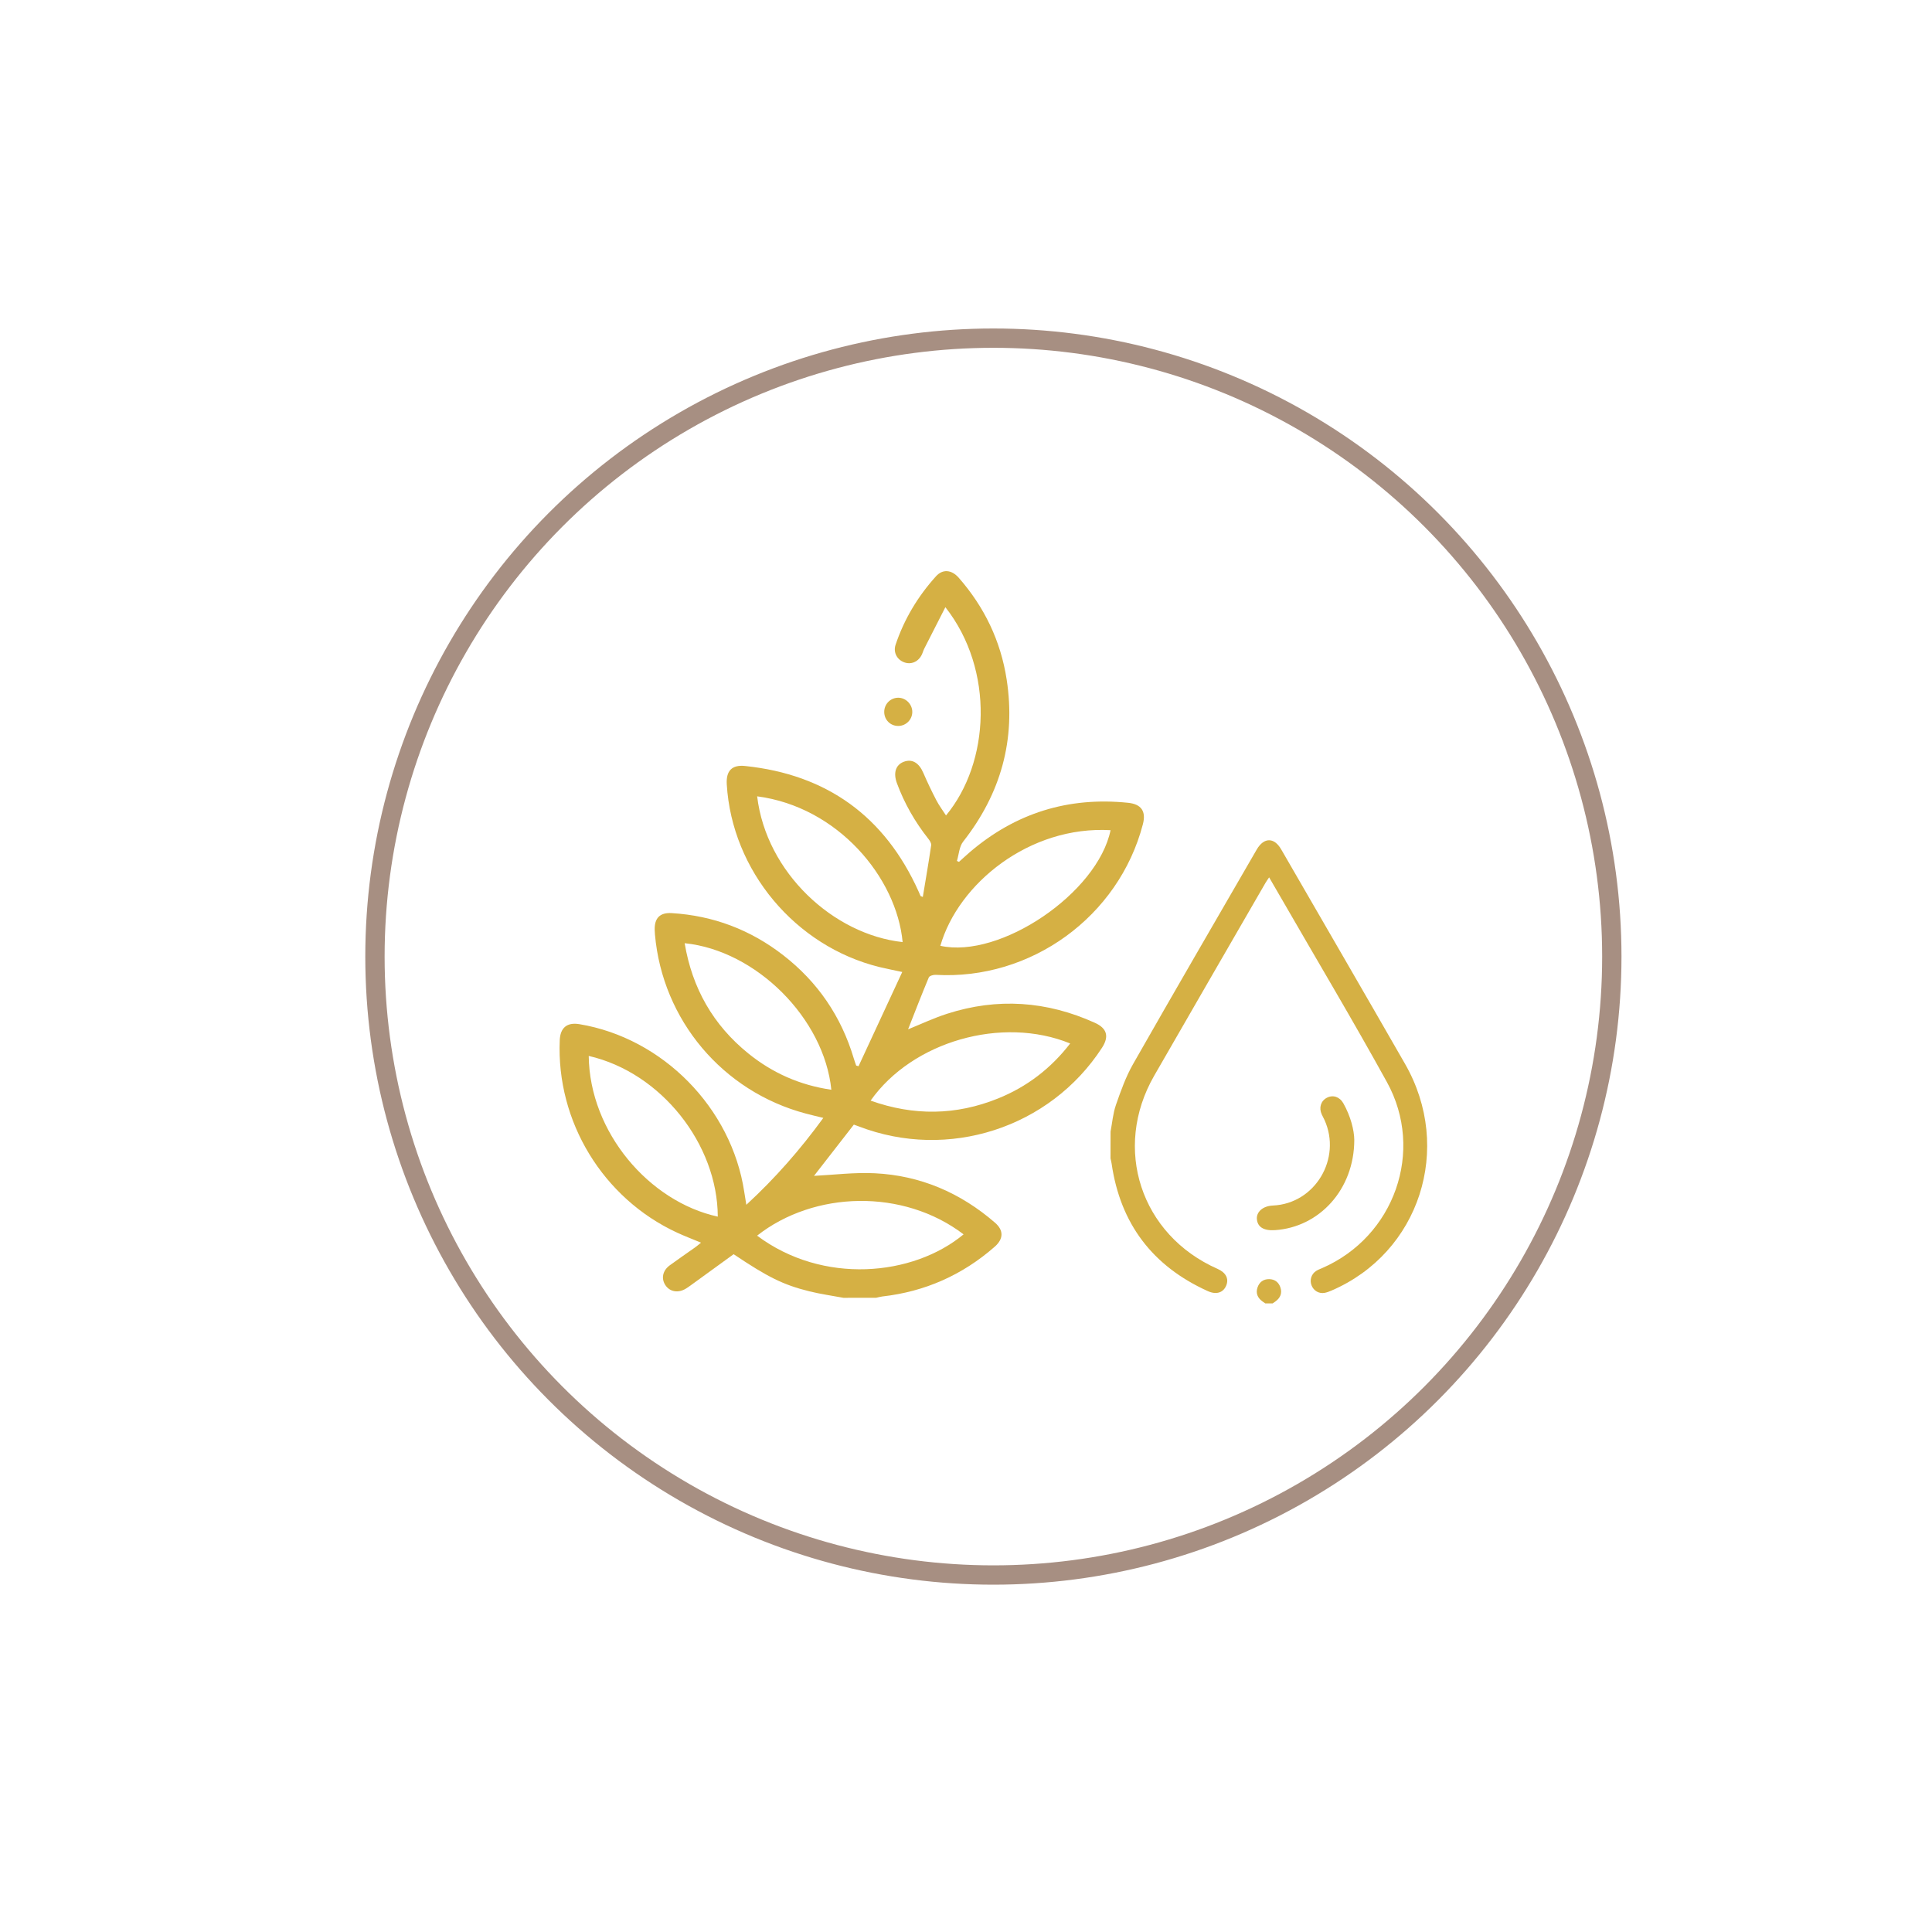 <?xml version="1.0" encoding="utf-8"?>
<!-- Generator: Adobe Illustrator 24.3.0, SVG Export Plug-In . SVG Version: 6.00 Build 0)  -->
<svg version="1.1" id="Layer_1" xmlns="http://www.w3.org/2000/svg" xmlns:xlink="http://www.w3.org/1999/xlink" x="0px" y="0px"
	 viewBox="0 0 400 400" style="enable-background:new 0 0 400 400;" xml:space="preserve">
<style type="text/css">
	.st0{fill:#D5B044;}
	.st1{fill:none;stroke:#A78F82;stroke-width:4;stroke-miterlimit:10;}
</style>
<g>
	<g>
		<path class="st0" d="M174.63,268.7c-2.35-0.44-4.72-0.77-7.04-1.34c-5.48-1.36-8.64-2.96-15.7-7.69c-2.96,2.15-5.93,4.3-8.89,6.45
			c-0.32,0.23-0.64,0.46-0.97,0.66c-1.59,0.99-3.34,0.7-4.27-0.7c-0.91-1.38-0.57-3.03,0.91-4.11c1.74-1.27,3.52-2.49,5.27-3.73
			c0.38-0.27,0.73-0.58,1.2-0.96c-1.75-0.73-3.39-1.35-4.97-2.08c-15.34-7.11-25.01-22.99-24.28-39.85
			c0.11-2.58,1.52-3.73,4.05-3.31c17.28,2.86,31.52,17.34,34.15,34.73c0.12,0.8,0.26,1.61,0.43,2.67
			c5.99-5.52,11.18-11.45,15.94-17.99c-1.3-0.32-2.47-0.59-3.63-0.9c-17.22-4.57-29.68-19.37-31.23-37.08
			c-0.03-0.29-0.04-0.59-0.05-0.88c-0.09-2.48,1.05-3.69,3.52-3.54c8.6,0.52,16.32,3.45,23.11,8.73
			c7.13,5.54,11.99,12.67,14.58,21.34c0.15,0.5,0.33,0.99,0.5,1.49c0.16,0.05,0.33,0.09,0.49,0.14c2.99-6.44,5.98-12.88,9.05-19.51
			c-1.86-0.4-3.29-0.68-4.71-1.02c-17.44-4.29-30.55-19.97-31.62-37.82c-0.17-2.8,1.05-4.1,3.8-3.81
			c16.94,1.77,28.92,10.44,35.91,25.97c0.14,0.31,0.26,0.63,0.41,0.94c0.03,0.06,0.16,0.07,0.47,0.2c0.59-3.6,1.21-7.14,1.73-10.7
			c0.06-0.43-0.31-1-0.63-1.39c-2.75-3.48-4.92-7.29-6.46-11.45c-0.79-2.14-0.26-3.8,1.41-4.44c1.74-0.66,3.16,0.21,4.06,2.31
			c0.83,1.93,1.74,3.82,2.71,5.69c0.56,1.08,1.31,2.06,1.98,3.11c9.07-10.92,10.12-30.08-0.13-43.12c-1.51,2.97-2.94,5.76-4.36,8.56
			c-0.22,0.43-0.34,0.92-0.56,1.35c-0.75,1.46-2.26,2.05-3.7,1.47c-1.44-0.58-2.2-2.07-1.69-3.6c1.78-5.31,4.62-10.03,8.37-14.18
			c1.38-1.53,3.22-1.38,4.7,0.3c5.32,6.07,8.7,13.09,9.93,21.08c1.92,12.49-1.22,23.63-9.01,33.56c-0.81,1.03-0.88,2.65-1.29,4
			c0.14,0.06,0.29,0.13,0.43,0.19c0.75-0.67,1.48-1.36,2.24-2.01c9.46-8.1,20.39-11.5,32.78-10.22c2.74,0.28,3.75,1.78,3.05,4.45
			c-5,19.12-23.16,32.3-42.91,31.17c-0.47-0.03-1.27,0.21-1.41,0.53c-1.5,3.59-2.9,7.21-4.29,10.75c2.66-1.08,5.31-2.33,8.07-3.22
			c10.42-3.36,20.64-2.64,30.6,1.87c2.53,1.14,2.99,2.85,1.47,5.18c-10.79,16.6-31.85,23.4-50.35,16.27
			c-0.32-0.12-0.64-0.23-1.02-0.37c-2.84,3.65-5.67,7.3-8.25,10.61c4.03-0.2,8.32-0.75,12.58-0.54c9.45,0.46,17.75,4.04,24.9,10.24
			c1.82,1.58,1.78,3.36-0.09,4.99c-6.67,5.84-14.42,9.28-23.24,10.28c-0.43,0.05-0.85,0.18-1.28,0.27
			C179.13,268.7,176.88,268.7,174.63,268.7z M229.93,171.88c-16.77-0.96-31.53,11.04-35.24,23.94
			C207.07,198.56,227.24,184.91,229.93,171.88z M121.89,218.62c0.18,15.8,12.51,30.17,26.72,33.27
			C148.56,236.93,136.92,222.06,121.89,218.62z M180.25,227.87c8.94,3.19,17.69,3.06,26.35-0.43c5.99-2.41,10.96-6.21,14.97-11.4
			C207.46,210.28,188.9,215.61,180.25,227.87z M141.75,195.28c1.57,9.35,5.91,16.93,13.15,22.8c5.02,4.07,10.73,6.6,17.22,7.54
			C170.63,210.84,156.55,196.78,141.75,195.28z M156.75,255.83c13.62,10.2,32.29,8.41,42.75-0.27
			C187,246.04,168.56,246.54,156.75,255.83z M156.76,164.87c1.88,15.78,15.77,28.61,30.12,30.18
			C185.63,181.67,173.47,167.06,156.76,164.87z"/>
		<path class="st0" d="M183.07,147.45c-0.03-1.62,1.21-2.93,2.8-2.99c1.62-0.06,3.02,1.32,3.01,2.95c-0.01,1.59-1.31,2.88-2.9,2.89
			C184.37,150.31,183.1,149.07,183.07,147.45z"/>
	</g>
	<path class="st0" d="M229.93,234.29c0.35-1.85,0.5-3.77,1.11-5.52c1-2.88,2.04-5.81,3.54-8.45c8.46-14.86,17.05-29.63,25.61-44.43
		c1.48-2.55,3.61-2.57,5.07-0.03c8.55,14.8,17.14,29.59,25.64,44.41c10.03,17.48,2.99,39.09-15.21,46.92
		c-0.46,0.2-0.94,0.39-1.43,0.48c-1.19,0.22-2.28-0.43-2.72-1.55c-0.43-1.1-0.05-2.34,0.96-2.99c0.39-0.25,0.83-0.41,1.25-0.59
		c14.93-6.5,21.26-24.24,13.4-38.5c-7.03-12.76-14.51-25.28-21.79-37.91c-0.83-1.45-1.67-2.89-2.6-4.48
		c-0.31,0.46-0.55,0.78-0.75,1.13c-7.69,13.31-15.39,26.62-23.05,39.94c-8.66,15.06-2.78,32.97,13.11,39.98
		c1.73,0.76,2.39,2.02,1.81,3.45c-0.6,1.47-2.04,1.97-3.82,1.16c-11.43-5.17-18.11-13.94-19.91-26.39
		c-0.05-0.37-0.16-0.73-0.23-1.09C229.93,237.99,229.93,236.14,229.93,234.29z"/>
	<path class="st0" d="M261.97,269.86c-0.2-0.14-0.4-0.28-0.6-0.42c-0.98-0.71-1.41-1.66-1.03-2.84c0.37-1.15,1.22-1.79,2.45-1.77
		c1.16,0.03,1.97,0.66,2.32,1.77c0.37,1.18-0.05,2.12-1.03,2.84c-0.2,0.14-0.4,0.28-0.6,0.42
		C262.98,269.86,262.47,269.86,261.97,269.86z"/>
	<path class="st0" d="M280.39,236c-0.01,10.31-7.28,18.09-16.43,18.69c-2.35,0.15-3.64-0.67-3.74-2.36
		c-0.08-1.31,1.09-2.64,3.35-2.74c8.72-0.4,14.26-9.74,10.65-17.72c-0.17-0.38-0.39-0.74-0.56-1.13c-0.64-1.38-0.2-2.81,1.05-3.46
		c1.26-0.66,2.65-0.21,3.42,1.15C279.65,231.13,280.37,234.03,280.39,236z"/>
</g>
<circle class="st1" cx="205.67" cy="198.05" r="128.04"/>
</svg>
